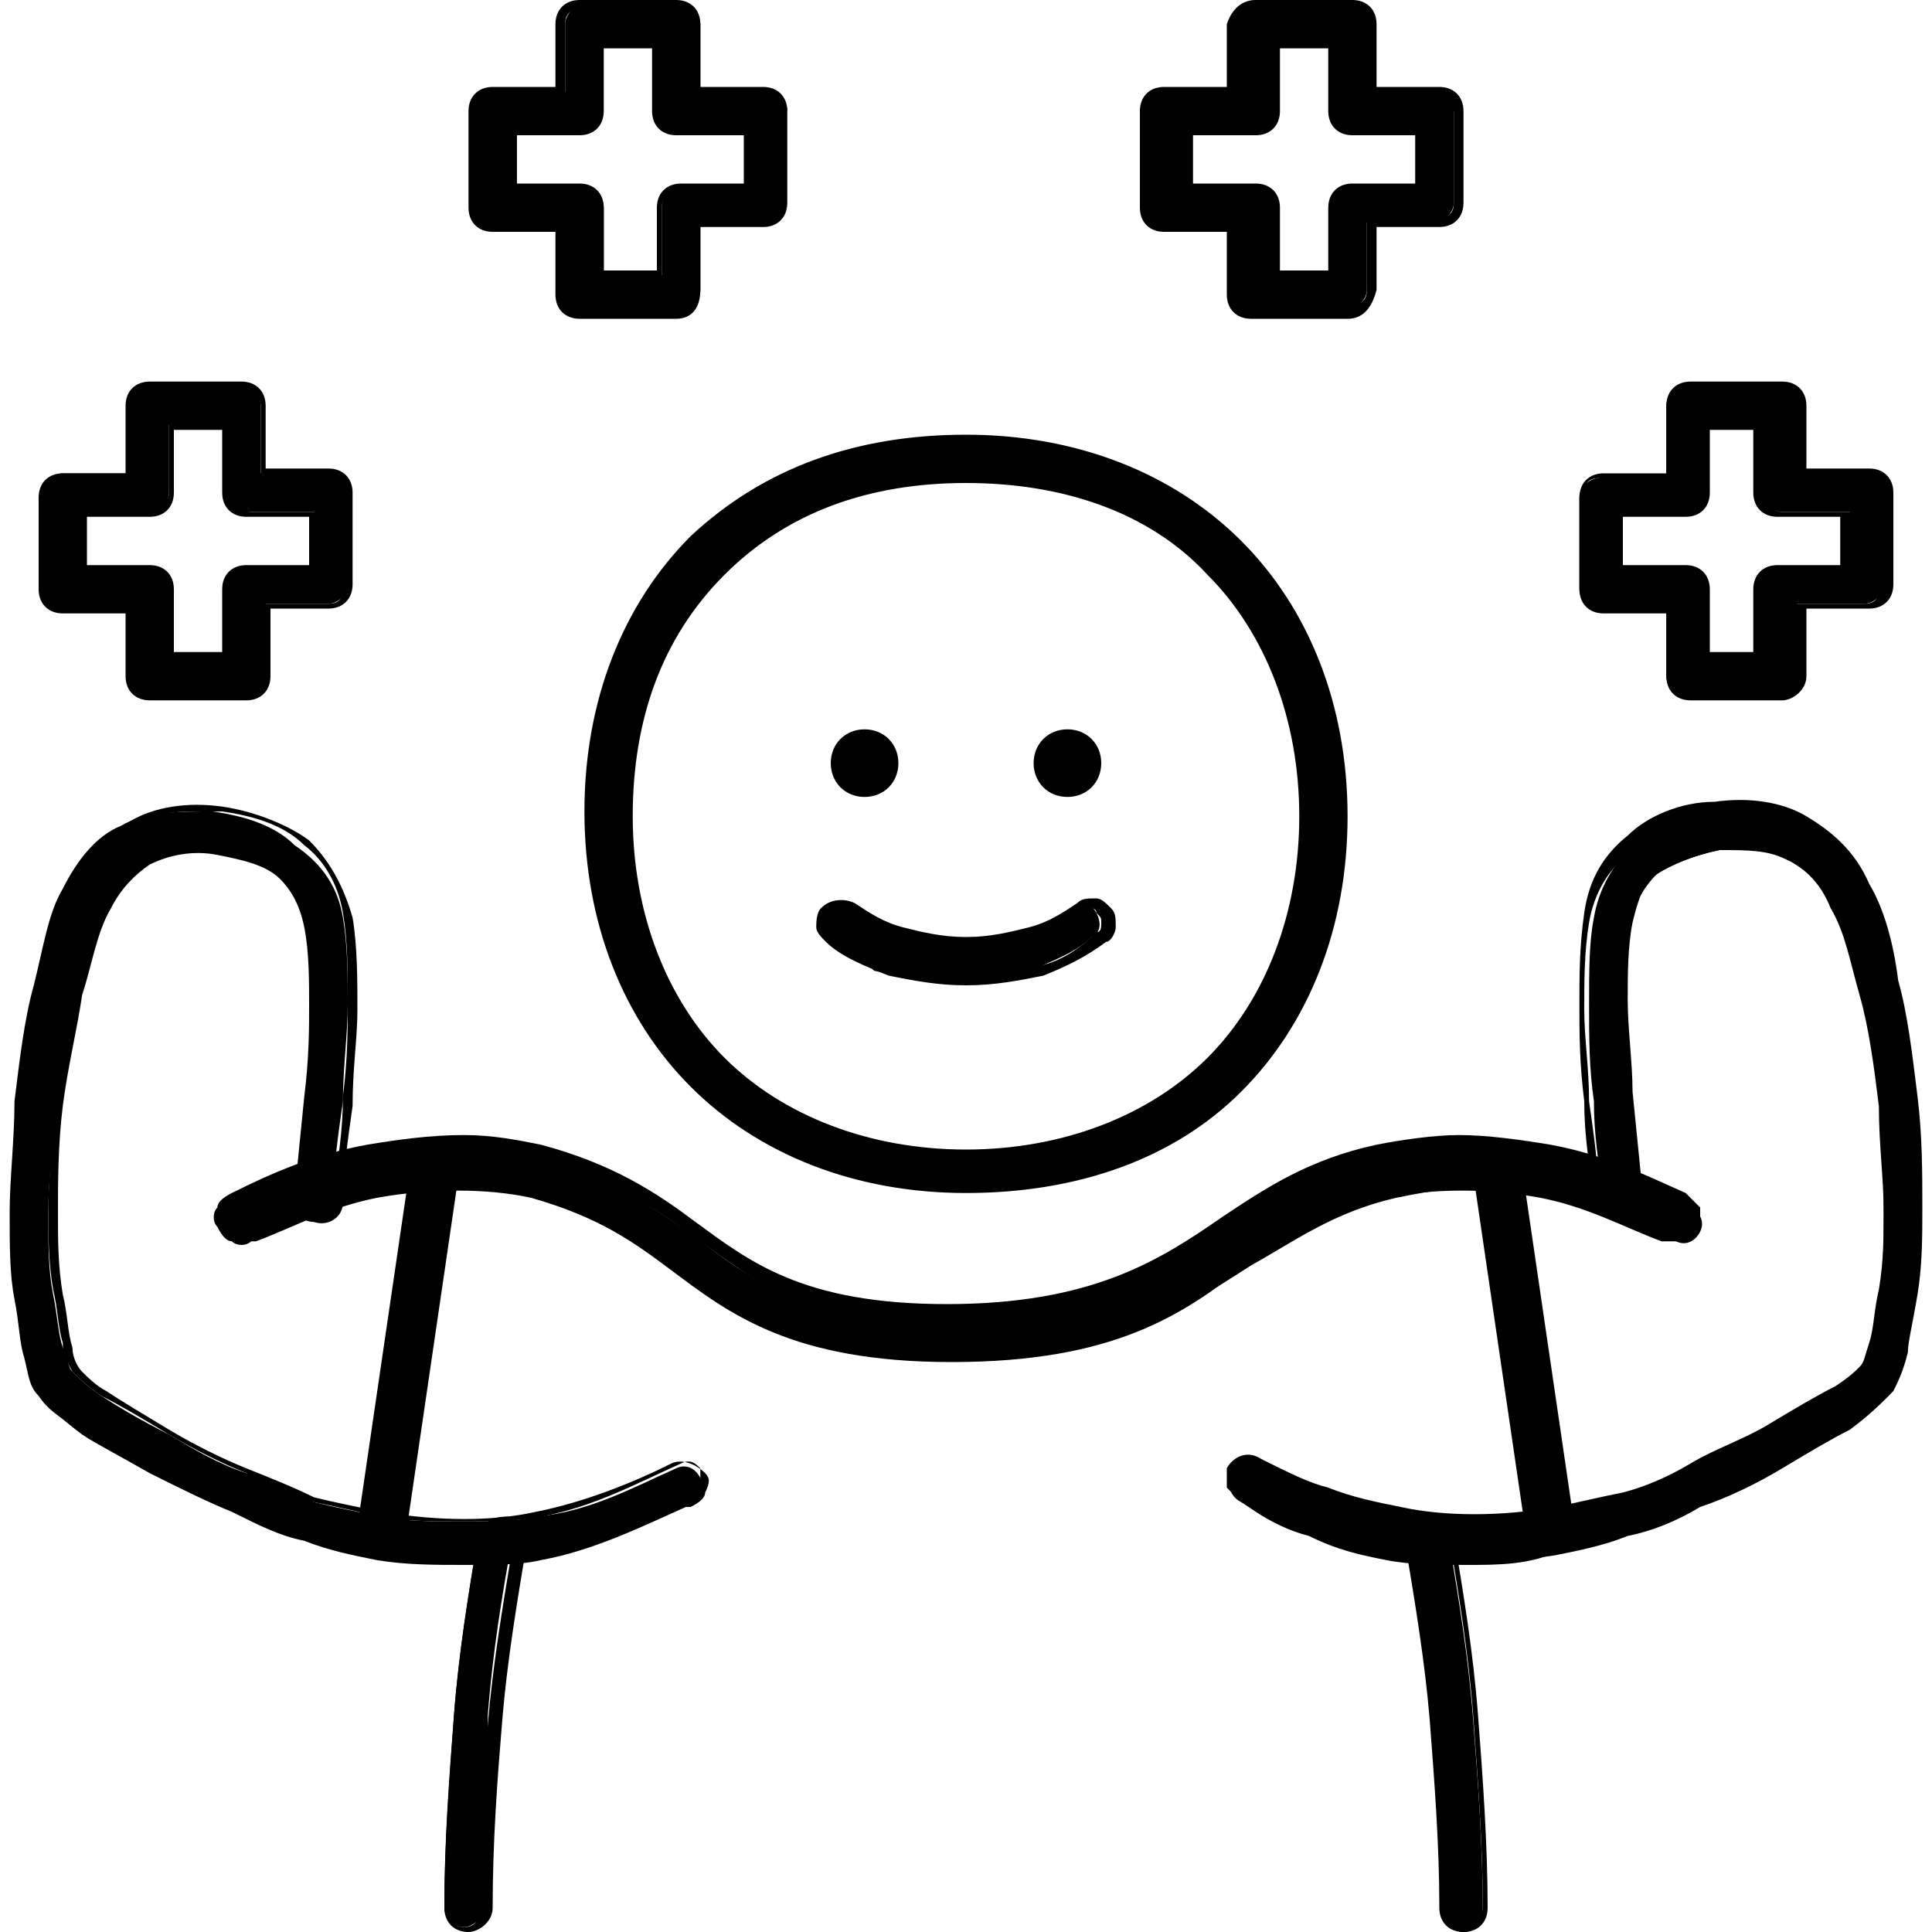 <svg xmlns="http://www.w3.org/2000/svg" xmlns:xlink="http://www.w3.org/1999/xlink" x="0px" y="0px" viewBox="0 0 40 40" style="enable-background:new 0 0 40 40;" xml:space="preserve"><path d="M35,25c0.2,0.1,0.3,0.3,0.2,0.5c-0.1,0.2-0.3,0.3-0.5,0.2c-0.8-0.4-1.6-0.7-2.6-0.9c-0.5-0.1-1.1-0.2-1.7-0.2 c-0.5,0-1,0.1-1.5,0.2c-1.3,0.3-2.1,0.9-3,1.4c-1.4,0.9-2.9,1.9-6.2,1.9c-3.3,0-4.5-0.9-5.7-1.9c-0.8-0.6-1.6-1.2-2.9-1.5 c-0.5-0.1-1-0.2-1.5-0.2c-0.6,0-1.2,0.1-1.7,0.2c-1,0.2-1.8,0.6-2.6,0.9c-0.2,0.1-0.4,0-0.5-0.2C4.7,25.3,4.8,25,5,25 c0.8-0.4,1.7-0.8,2.7-1c0.6-0.1,1.2-0.2,1.8-0.2c0.6,0,1.2,0.1,1.7,0.2c1.5,0.4,2.3,1,3.2,1.6c1.1,0.9,2.3,1.7,5.3,1.7 c3.1,0,4.4-0.9,5.7-1.8c0.9-0.6,1.8-1.2,3.2-1.5c0.5-0.1,1.1-0.2,1.7-0.2c0.6,0,1.3,0.1,1.8,0.2C33.3,24.2,34.2,24.6,35,25z"></path><path d="M19.7,28.2c-3.3,0-4.6-1-5.8-1.9c-0.8-0.6-1.5-1.1-2.9-1.5c-0.9-0.2-2.1-0.2-3.2,0c-1,0.2-1.7,0.6-2.5,0.9l-0.1,0 c-0.1,0.1-0.3,0.1-0.4,0c-0.1,0-0.2-0.1-0.3-0.3c-0.1-0.1-0.1-0.3,0-0.4c0-0.1,0.1-0.2,0.3-0.3c0.8-0.4,1.7-0.8,2.8-1 c0.6-0.1,1.3-0.2,2-0.2c0.6,0,1.1,0.1,1.6,0.2c1.5,0.4,2.4,1,3.2,1.6c1.1,0.8,2.2,1.7,5.2,1.7c3,0,4.4-0.9,5.7-1.8l0,0 c0.9-0.6,1.8-1.2,3.2-1.5c0.5-0.1,1.2-0.2,1.7-0.2c0.6,0,1.3,0.1,1.9,0.2c1.1,0.2,1.9,0.6,2.8,1c0.1,0.1,0.2,0.2,0.3,0.3 c0,0.1,0,0.3,0,0.4c-0.1,0.1-0.1,0.2-0.3,0.3c-0.1,0-0.3,0-0.4,0l-0.1,0c-0.8-0.3-1.5-0.7-2.5-0.9c-1.1-0.2-2.2-0.2-3.2,0 c-1.2,0.3-2,0.8-2.9,1.4l0,0C24.5,27.2,23.1,28.2,19.7,28.2z M9.6,24.4c0.5,0,1.1,0.1,1.6,0.2c1.4,0.3,2.2,0.9,2.9,1.5 c1.3,0.9,2.4,1.8,5.7,1.8c3.3,0,4.7-1,6.1-1.9l0,0c0.8-0.6,1.7-1.1,3-1.4c1-0.2,2.1-0.2,3.3,0c1,0.2,1.8,0.6,2.5,0.9l0.1,0 c0.1,0,0.1,0,0.2,0c0.1,0,0.1-0.1,0.1-0.1c0-0.1,0-0.1,0-0.2c0-0.1-0.1-0.1-0.1-0.1l0,0c-0.8-0.4-1.6-0.8-2.7-1 c-0.6-0.1-1.3-0.2-1.9-0.2c-0.5,0-1.1,0.1-1.6,0.2c-1.4,0.3-2.2,0.9-3.2,1.5l0,0c-1.3,0.9-2.7,1.8-5.8,1.8c-3.1,0-4.2-0.9-5.3-1.7 c-0.8-0.6-1.7-1.2-3.1-1.6c-0.5-0.1-1.1-0.2-1.7-0.2c-0.6,0-1.3,0.1-1.8,0.2c-1.1,0.2-1.9,0.6-2.7,1c-0.1,0-0.1,0.1-0.1,0.1 c0,0.1,0,0.1,0,0.2c0,0.1,0.1,0.1,0.1,0.1c0.1,0,0.1,0,0.2,0l0.1,0c0.8-0.3,1.6-0.7,2.5-0.9C8.4,24.5,9,24.4,9.6,24.4z"></path><path d="M20,9.1c2.3,0,4.3,0.8,5.6,2.1c1.4,1.4,2.1,3.3,2.1,5.6s-0.8,4.3-2.1,5.6c-1.4,1.4-3.3,2.1-5.6,2.1s-4.3-0.8-5.6-2.1 c-1.4-1.4-2.1-3.3-2.1-5.6c0-2.3,0.8-4.3,2.1-5.6l0,0C15.8,9.9,17.7,9.1,20,9.1z M25.1,11.8c-1.2-1.2-3-1.9-5.1-1.9 c-2.1,0-3.8,0.7-5.1,1.9l0,0c-1.2,1.2-1.9,3-1.9,5.1s0.7,3.9,1.9,5.1s3,1.9,5.1,1.9s3.9-0.7,5.1-1.9s1.9-3,1.9-5.1 S26.3,13,25.1,11.8z"></path><path d="M20,24.7c-2.3,0-4.3-0.8-5.7-2.2c-1.4-1.4-2.2-3.4-2.2-5.7c0-2.3,0.8-4.3,2.2-5.7l0,0C15.8,9.7,17.7,9,20,9 c2.3,0,4.3,0.8,5.7,2.2c1.4,1.4,2.2,3.4,2.2,5.7s-0.8,4.3-2.2,5.7C24.3,24,22.3,24.7,20,24.7z M20,9.2c-2.2,0-4.1,0.7-5.5,2.1l0,0 c-1.4,1.4-2.1,3.3-2.1,5.5c0,2.2,0.7,4.2,2.1,5.5c1.4,1.4,3.3,2.1,5.5,2.1s4.2-0.7,5.5-2.1c1.4-1.4,2.1-3.3,2.1-5.5 s-0.7-4.2-2.1-5.5C24.2,9.9,22.2,9.2,20,9.2z M20,24c-2.1,0-3.9-0.7-5.2-1.9c-1.3-1.3-1.9-3.1-1.9-5.2c0-2.1,0.7-3.9,2-5.2 c1.3-1.3,3.1-1.9,5.2-1.9c2.1,0,3.9,0.7,5.2,1.9c1.3,1.3,1.9,3.1,1.9,5.2c0,2.1-0.7,3.9-2,5.2C23.9,23.3,22.1,24,20,24z M20,10 c-2,0-3.7,0.6-5,1.9c-1.3,1.3-1.9,3-1.9,5c0,2,0.7,3.8,1.9,5c1.2,1.2,3,1.9,5,1.9c2,0,3.8-0.7,5-1.9c1.2-1.2,1.9-3,1.9-5 c0-2-0.7-3.8-1.9-5C23.8,10.6,22,10,20,10z"></path><path d="M14,30.4c0.2-0.1,0.4,0,0.5,0.2c0.1,0.2,0,0.4-0.2,0.5c-1,0.4-1.9,0.9-3.1,1.1c-0.5,0.1-1.1,0.1-1.7,0.1 c-0.6,0-1.3-0.1-1.8-0.1h0c-0.5-0.1-1-0.2-1.5-0.4c-0.5-0.2-1-0.4-1.5-0.6l0,0c-0.5-0.2-1.1-0.5-1.7-0.8c-0.6-0.3-1.1-0.6-1.4-0.8 c-0.4-0.3-0.6-0.4-0.8-0.7l0,0c-0.2-0.2-0.2-0.4-0.3-0.8c-0.1-0.3-0.1-0.7-0.2-1.2c-0.1-0.5-0.1-1.1-0.1-1.8c0-0.7,0.1-1.5,0.1-2.3 c0.1-0.8,0.2-1.7,0.4-2.4c0.2-0.8,0.3-1.5,0.6-2l0,0c0.3-0.6,0.7-1.1,1.2-1.3c0.5-0.3,1.2-0.3,1.9-0.3c0.7,0.1,1.3,0.3,1.7,0.7 C6.7,17.9,7,18.4,7.1,19c0.1,0.6,0.1,1.2,0.1,1.8c0,0.6-0.1,1.3-0.1,2c-0.1,0.7-0.2,1.4-0.2,2c0,0.2-0.2,0.4-0.4,0.3 c-0.2,0-0.4-0.2-0.3-0.4l0.2-2c0.1-0.7,0.1-1.3,0.1-1.9c0-0.6,0-1.2-0.1-1.6c-0.1-0.4-0.3-0.8-0.6-1.1c-0.3-0.3-0.8-0.5-1.3-0.5 c-0.5-0.1-1,0-1.4,0.2c-0.4,0.2-0.7,0.5-0.9,1l0,0c-0.2,0.5-0.4,1.1-0.6,1.8c-0.2,0.7-0.3,1.5-0.4,2.3C1.1,23.7,1,24.4,1,25.1 c0,0.7,0,1.2,0.1,1.7c0.1,0.5,0.1,0.8,0.2,1.1c0.1,0.2,0.1,0.4,0.2,0.5l0,0c0.1,0.1,0.3,0.3,0.6,0.5c0.3,0.2,0.8,0.5,1.4,0.8 C4,30,4.5,30.3,5.1,30.5h0c0.5,0.2,1,0.4,1.4,0.6c0.4,0.1,0.9,0.2,1.4,0.3h0c0.5,0.1,1.1,0.1,1.7,0.1c0.5,0,1.1,0,1.5-0.1 C12.2,31.3,13.1,30.8,14,30.4L14,30.4z"></path><path d="M9.6,32.4c-0.6,0-1.2,0-1.8-0.1c-0.5-0.1-1-0.2-1.5-0.4c-0.5-0.1-0.9-0.3-1.5-0.6c-0.5-0.2-1.1-0.5-1.7-0.8 c-0.7-0.4-1.1-0.6-1.4-0.8c-0.4-0.3-0.6-0.5-0.8-0.7l0,0c-0.2-0.2-0.2-0.5-0.3-0.8c-0.1-0.2-0.1-0.6-0.2-1.2 c-0.1-0.6-0.1-1.2-0.1-1.8c0-0.7,0.1-1.5,0.1-2.3c0.1-0.8,0.2-1.7,0.4-2.4c0.1-0.7,0.3-1.4,0.6-2.1c0.3-0.7,0.8-1.1,1.3-1.4 c0.5-0.3,1.2-0.4,1.9-0.3c0.7,0.1,1.4,0.4,1.8,0.7c0.4,0.4,0.7,0.9,0.9,1.6c0.1,0.6,0.1,1.3,0.1,1.9c0,0.6-0.1,1.2-0.1,2 c-0.1,0.7-0.2,1.4-0.2,2c0,0.3-0.3,0.5-0.6,0.4c-0.3,0-0.5-0.3-0.4-0.6l0.2-2c0.1-0.8,0.1-1.4,0.1-1.9c0-0.5,0-1.1-0.1-1.6 c-0.1-0.5-0.3-0.8-0.5-1c-0.3-0.3-0.8-0.4-1.3-0.5c-0.5-0.1-1,0-1.4,0.2c-0.3,0.2-0.6,0.5-0.8,0.9c-0.3,0.5-0.4,1.2-0.6,1.8 c-0.1,0.7-0.3,1.5-0.4,2.3c-0.1,0.8-0.1,1.6-0.1,2.2c0,0.6,0,1.1,0.1,1.7c0.1,0.4,0.1,0.8,0.2,1.1c0,0.2,0.1,0.4,0.2,0.5 c0.1,0.1,0.3,0.3,0.5,0.4C2.5,29,3,29.3,3.5,29.6c0.5,0.3,1.1,0.6,1.6,0.8l0,0c0.5,0.2,1,0.4,1.4,0.6c0.4,0.1,0.9,0.2,1.4,0.3 c1.2,0.2,2.3,0.2,3.2,0c1-0.2,2-0.6,2.8-1l0,0c0.2-0.1,0.5,0,0.7,0.2c0.1,0.1,0.1,0.2,0,0.4c0,0.1-0.1,0.2-0.3,0.3l-0.1,0 c-0.9,0.4-1.9,0.9-3,1.1C10.8,32.4,10.2,32.4,9.6,32.4z M4,16.8c-0.5,0-1,0.1-1.3,0.3c-0.5,0.2-0.9,0.7-1.2,1.3 c-0.3,0.6-0.5,1.4-0.6,2c-0.2,0.7-0.3,1.6-0.4,2.4c-0.1,0.8-0.1,1.6-0.1,2.3c0,0.6,0,1.2,0.1,1.8c0.1,0.6,0.2,0.9,0.2,1.2 c0.1,0.3,0.1,0.5,0.3,0.7l0,0c0.1,0.2,0.4,0.4,0.7,0.6c0.3,0.2,0.8,0.5,1.4,0.8c0.6,0.3,1.1,0.6,1.7,0.8c0.6,0.3,1.1,0.5,1.5,0.6 c0.5,0.2,1,0.3,1.5,0.3c0.6,0.1,1.2,0.1,1.8,0.1c0.6,0,1.2,0,1.7-0.1c1.1-0.2,2.1-0.6,3-1.1l0.1,0c0.1,0,0.1-0.1,0.1-0.2 c0-0.1,0-0.1,0-0.2c-0.1-0.1-0.2-0.2-0.4-0.1c-0.9,0.4-1.8,0.9-2.9,1.1c-0.5,0.1-1,0.1-1.6,0.1c-0.6,0-1.2,0-1.7-0.1 c-0.5-0.1-0.9-0.2-1.4-0.3c-0.4-0.1-0.9-0.3-1.4-0.6l0,0c-0.5-0.2-1.1-0.5-1.6-0.8c-0.5-0.3-1-0.6-1.4-0.8c-0.3-0.2-0.5-0.4-0.6-0.5 c-0.1-0.2-0.2-0.3-0.2-0.6c-0.1-0.3-0.1-0.7-0.2-1.1c-0.1-0.6-0.1-1.1-0.1-1.7c0-0.6,0.1-1.4,0.1-2.2c0.1-0.9,0.2-1.7,0.4-2.4 c0.1-0.6,0.3-1.3,0.6-1.9c0.3-0.5,0.6-0.9,1-1.1c0.4-0.2,0.9-0.3,1.5-0.2c0.6,0.1,1.1,0.3,1.4,0.6c0.3,0.3,0.5,0.7,0.6,1.2 c0.1,0.5,0.1,1.1,0.1,1.7c0,0.6-0.1,1.2-0.1,1.9l-0.2,2c0,0.2,0.1,0.3,0.2,0.3c0.2,0,0.3-0.1,0.3-0.2c0.1-0.7,0.2-1.3,0.2-2 c0.1-0.8,0.1-1.4,0.1-2c0-0.6,0-1.2-0.1-1.8c-0.1-0.6-0.4-1.1-0.8-1.4c-0.4-0.4-1-0.6-1.7-0.7C4.3,16.8,4.2,16.8,4,16.8z"></path><path d="M25.7,31.1c-0.2-0.1-0.3-0.3-0.2-0.5c0.1-0.2,0.3-0.3,0.5-0.2c0.5,0.2,0.9,0.4,1.4,0.6c0.5,0.2,1,0.3,1.5,0.4l0,0 c0.5,0.1,1,0.1,1.5,0.1c0.6,0,1.2-0.1,1.7-0.1c0.5-0.1,0.9-0.2,1.4-0.3c0.4-0.1,0.9-0.3,1.4-0.6h0c0.5-0.2,1.1-0.5,1.6-0.8 c0.5-0.3,1-0.6,1.4-0.8c0.3-0.2,0.5-0.3,0.6-0.5c0.1-0.1,0.1-0.3,0.2-0.5c0.1-0.3,0.1-0.7,0.2-1.1c0.1-0.5,0.1-1,0.1-1.7 c0-0.7-0.1-1.4-0.1-2.2c-0.1-0.8-0.2-1.6-0.4-2.3c-0.2-0.7-0.3-1.3-0.6-1.8c-0.2-0.5-0.5-0.8-0.9-1c-0.4-0.2-0.9-0.3-1.4-0.2 c-0.5,0.1-1,0.3-1.3,0.5c-0.3,0.3-0.5,0.7-0.6,1.1c-0.1,0.5-0.1,1.1-0.1,1.6c0,0.6,0.1,1.3,0.1,1.9l0.2,2c0,0.2-0.1,0.4-0.3,0.4 c-0.2,0-0.4-0.1-0.4-0.3c-0.1-0.7-0.2-1.3-0.2-2c-0.1-0.7-0.1-1.3-0.1-2c0-0.7,0-1.3,0.1-1.8c0.1-0.6,0.4-1.1,0.8-1.5 c0.4-0.4,1.1-0.6,1.7-0.7c0.7-0.1,1.3,0,1.9,0.3c0.6,0.3,1,0.7,1.2,1.3c0.3,0.6,0.5,1.2,0.6,2c0.2,0.8,0.3,1.6,0.4,2.4 c0.1,0.8,0.1,1.6,0.1,2.3c0,0.7,0,1.3-0.1,1.8c-0.1,0.5-0.1,0.9-0.2,1.2c-0.1,0.3-0.1,0.6-0.3,0.8c-0.2,0.2-0.4,0.4-0.8,0.7 c-0.4,0.2-0.9,0.5-1.4,0.8c-0.5,0.3-1.1,0.6-1.7,0.8l0,0c-0.5,0.3-1,0.5-1.5,0.6c-0.5,0.2-1,0.3-1.5,0.4c-0.6,0.1-1.2,0.1-1.8,0.1 c-0.6,0-1.1,0-1.7-0.1l0,0c-0.6-0.1-1.1-0.3-1.6-0.5C26.6,31.5,26.1,31.3,25.7,31.1L25.7,31.1z"></path><path d="M30.4,32.4c-0.6,0-1.2,0-1.7-0.1l0,0c-0.5-0.1-1-0.2-1.6-0.5c-0.4-0.1-0.8-0.3-1.1-0.5l-0.3-0.2c-0.1-0.1-0.2-0.2-0.3-0.3 c0-0.1,0-0.3,0-0.4c0.1-0.2,0.4-0.4,0.7-0.2c0.6,0.3,1,0.5,1.4,0.6c0.5,0.2,1,0.3,1.5,0.4l0,0c0.9,0.2,2.1,0.2,3.2,0 c0.5-0.1,0.9-0.2,1.4-0.3c0.4-0.1,0.9-0.3,1.4-0.6l0,0c0.5-0.3,1.1-0.5,1.6-0.8c0.5-0.3,1-0.6,1.4-0.8c0.3-0.2,0.4-0.3,0.5-0.4 c0.1-0.1,0.1-0.2,0.2-0.5c0.1-0.3,0.1-0.7,0.2-1.1c0.1-0.6,0.1-1.1,0.1-1.7c0-0.6,0-1.4-0.1-2.2c-0.1-0.9-0.2-1.6-0.4-2.3 c-0.2-0.8-0.3-1.4-0.6-1.8c-0.2-0.5-0.5-0.8-0.9-0.9c-0.4-0.2-0.8-0.2-1.4-0.2c-0.5,0.1-1,0.3-1.3,0.5c-0.3,0.2-0.4,0.6-0.5,1 c-0.1,0.5-0.1,1.1-0.1,1.6c0,0.6,0.1,1.3,0.1,1.9l0.2,2c0,0.1,0,0.3-0.1,0.4c-0.1,0.1-0.2,0.2-0.3,0.2c-0.1,0-0.3,0-0.4-0.1 c-0.1-0.1-0.2-0.2-0.2-0.3c-0.1-0.7-0.2-1.3-0.2-2c-0.1-0.8-0.1-1.4-0.1-2c0-0.6,0-1.2,0.1-1.9c0.1-0.7,0.4-1.2,0.9-1.6 c0.4-0.4,1.1-0.7,1.8-0.7c0.7-0.1,1.4,0,1.9,0.3c0.5,0.3,1,0.7,1.3,1.4c0.3,0.5,0.5,1.2,0.6,2c0.2,0.7,0.3,1.6,0.4,2.4 c0.1,0.8,0.1,1.6,0.1,2.3c0,0.6,0,1.2-0.1,1.8c-0.1,0.6-0.2,1-0.2,1.2c-0.1,0.4-0.2,0.6-0.3,0.8c-0.2,0.2-0.4,0.4-0.8,0.7 c-0.3,0.2-0.9,0.5-1.4,0.8c-0.6,0.3-1.2,0.6-1.7,0.8c-0.6,0.3-1.1,0.5-1.5,0.6c-0.5,0.2-1,0.3-1.5,0.4C31.7,32.4,31,32.4,30.4,32.4z  M25.7,31l0.3,0.1c0.4,0.2,0.7,0.3,1.1,0.5c0.6,0.2,1.1,0.4,1.6,0.5l0,0c0.9,0.2,2.2,0.2,3.4,0c0.5-0.1,1-0.2,1.5-0.3 c0.4-0.1,0.9-0.3,1.5-0.6c0.5-0.3,1.1-0.5,1.7-0.8c0.6-0.3,1.1-0.6,1.4-0.8c0.4-0.2,0.6-0.4,0.7-0.6c0.1-0.2,0.2-0.4,0.3-0.8 c0.1-0.2,0.1-0.6,0.2-1.2c0.1-0.6,0.1-1.2,0.1-1.8c0-0.7,0-1.5-0.1-2.3c-0.1-0.8-0.2-1.7-0.4-2.4c-0.2-0.9-0.4-1.5-0.6-2 c-0.3-0.6-0.7-1-1.2-1.3c-0.5-0.2-1.1-0.3-1.8-0.2c-0.7,0.1-1.3,0.3-1.7,0.7c-0.4,0.3-0.7,0.8-0.8,1.4c-0.1,0.6-0.1,1.2-0.1,1.8 c0,0.6,0.1,1.2,0.1,1.9c0.1,0.7,0.2,1.4,0.2,2c0,0.1,0,0.1,0.1,0.2c0.1,0,0.1,0.1,0.2,0.1c0.1,0,0.1,0,0.2-0.1 c0-0.1,0.1-0.1,0.1-0.2l-0.2-2c-0.1-0.6-0.1-1.3-0.1-1.9c0-0.5,0-1.2,0.1-1.7c0.1-0.5,0.3-0.9,0.6-1.2c0.3-0.3,0.9-0.5,1.4-0.6 c0.6-0.1,1.1,0,1.5,0.2c0.4,0.2,0.7,0.5,1,1c0.2,0.4,0.4,1,0.6,1.9c0.1,0.7,0.3,1.5,0.4,2.4c0.1,0.8,0.1,1.6,0.1,2.3 c0,0.6,0,1.1-0.1,1.7c-0.1,0.4-0.1,0.8-0.2,1.1c-0.1,0.3-0.1,0.4-0.2,0.6c-0.1,0.1-0.3,0.3-0.6,0.5c-0.4,0.2-0.9,0.5-1.4,0.8 c-0.5,0.3-1.1,0.6-1.6,0.8l0,0c-0.5,0.2-1,0.4-1.4,0.6c-0.5,0.1-0.9,0.3-1.4,0.3c-1.1,0.2-2.3,0.2-3.3,0l0,0 c-0.5-0.1-0.9-0.2-1.5-0.4c-0.4-0.2-0.8-0.4-1.4-0.6c-0.1-0.1-0.3,0-0.4,0.1c0,0.1,0,0.1,0,0.2C25.6,30.9,25.7,31,25.7,31z"></path><path d="M29.3,32c0-0.2,0.1-0.4,0.3-0.4c0.2,0,0.4,0.1,0.4,0.3c0.2,1.2,0.4,2.4,0.5,3.7c0.1,1.3,0.2,2.6,0.2,4 c0,0.2-0.2,0.4-0.4,0.4c-0.2,0-0.4-0.2-0.4-0.4c0-1.4-0.1-2.7-0.2-3.9C29.7,34.3,29.5,33.1,29.3,32z M10,39.5c0,0.2-0.2,0.4-0.4,0.4 c-0.2,0-0.4-0.2-0.4-0.4c0-1.4,0.1-2.7,0.2-4c0.1-1.3,0.3-2.5,0.5-3.7c0-0.2,0.2-0.3,0.4-0.3s0.3,0.2,0.3,0.4 c-0.2,1.1-0.4,2.3-0.5,3.6C10.1,36.8,10,38.1,10,39.5z"></path><path d="M30.3,40c-0.3,0-0.5-0.2-0.5-0.5c0-1.3-0.1-2.6-0.2-3.9c-0.1-1.2-0.3-2.4-0.5-3.6c0-0.3,0.1-0.5,0.4-0.6 c0.3-0.1,0.5,0.1,0.6,0.4c0.2,1.2,0.4,2.4,0.5,3.7c0.1,1.3,0.2,2.7,0.2,4C30.8,39.8,30.6,40,30.3,40z M29.7,31.7 C29.7,31.7,29.7,31.7,29.7,31.7c-0.2,0-0.3,0.2-0.3,0.3l0,0c0.2,1.2,0.4,2.4,0.5,3.6c0.1,1.2,0.2,2.6,0.2,3.9c0,0.2,0.1,0.3,0.3,0.3 c0.1,0,0.3-0.1,0.3-0.3c0-1.3-0.1-2.6-0.2-4c-0.1-1.3-0.3-2.5-0.5-3.7c0-0.1-0.1-0.1-0.1-0.2C29.8,31.7,29.7,31.7,29.7,31.7z  M9.7,40c-0.3,0-0.5-0.2-0.5-0.5c0-1.3,0.1-2.6,0.2-4c0.1-1.3,0.3-2.5,0.5-3.7c0.1-0.3,0.3-0.4,0.6-0.4c0.1,0,0.2,0.1,0.3,0.2 c0.1,0.1,0.1,0.2,0.1,0.4c-0.2,1.2-0.4,2.4-0.5,3.6c-0.1,1.2-0.2,2.5-0.2,3.9C10.2,39.8,9.9,40,9.7,40z M10.3,31.7 c-0.1,0-0.2,0.1-0.3,0.2c-0.2,1.2-0.4,2.4-0.5,3.7c-0.1,1.3-0.2,2.7-0.2,4c0,0.1,0.1,0.3,0.3,0.3c0.2,0,0.3-0.1,0.3-0.3 c0-1.3,0.1-2.7,0.2-3.9c0.1-1.2,0.3-2.4,0.5-3.6c0-0.1,0-0.1,0-0.2C10.5,31.7,10.4,31.7,10.3,31.7C10.3,31.7,10.3,31.7,10.3,31.7z"></path><path d="M8.6,24.2c0-0.2,0.2-0.4,0.4-0.3c0.2,0,0.4,0.2,0.3,0.4l-1.1,7.5c0,0.2-0.2,0.4-0.4,0.3c-0.2,0-0.4-0.2-0.3-0.4 C7.6,31.7,8.6,24.2,8.6,24.2z"></path><path d="M7.9,32.2C7.9,32.2,7.9,32.2,7.9,32.2c-0.3,0-0.5-0.3-0.5-0.6l1.1-7.5c0-0.1,0.1-0.2,0.2-0.3c0.1-0.1,0.2-0.1,0.4-0.1 c0.3,0,0.5,0.3,0.4,0.6l-1.1,7.5c0,0.1-0.1,0.2-0.2,0.3C8.2,32.2,8.1,32.2,7.9,32.2z M8.8,24.2l-1.1,7.5c0,0.1,0.1,0.3,0.2,0.3 c0.1,0,0.1,0,0.2-0.1c0.1,0,0.1-0.1,0.1-0.2l1.1-7.5c0-0.1-0.1-0.3-0.2-0.3c-0.1,0-0.1,0-0.2,0C8.8,24.1,8.8,24.1,8.8,24.2L8.8,24.2 z"></path><path d="M30.6,24.3c0-0.2,0.1-0.4,0.3-0.4c0.2,0,0.4,0.1,0.4,0.3l1.1,7.5c0,0.2-0.1,0.4-0.3,0.4c-0.2,0-0.4-0.1-0.4-0.3 C31.7,31.8,30.6,24.3,30.6,24.3z"></path><path d="M32.1,32.2c-0.1,0-0.2,0-0.3-0.1c-0.1-0.1-0.2-0.2-0.2-0.3l-1.1-7.5c0-0.3,0.2-0.5,0.4-0.6c0.1,0,0.3,0,0.4,0.1 c0.1,0.1,0.2,0.2,0.2,0.3l1.1,7.5C32.6,31.9,32.4,32.2,32.1,32.2C32.1,32.2,32.1,32.2,32.1,32.2z M30.7,24.3l1.1,7.5 c0,0.1,0,0.1,0.1,0.2c0.1,0,0.1,0.1,0.2,0.1c0.1,0,0.2-0.2,0.2-0.3l-1.1-7.5c0-0.1,0-0.1-0.1-0.2c-0.1,0-0.1-0.1-0.2,0 C30.8,24,30.7,24.1,30.7,24.3z"></path><path d="M10.3,1.9h1.4V0.5c0-0.2,0.2-0.4,0.4-0.4h2c0.2,0,0.4,0.2,0.4,0.4v1.4h1.4c0.2,0,0.4,0.2,0.4,0.4v1.9c0,0.2-0.2,0.4-0.4,0.4 h-1.4v1.4c0,0.2-0.2,0.4-0.4,0.4h-2c-0.2,0-0.4-0.2-0.4-0.4V4.6h-1.4c-0.2,0-0.4-0.2-0.4-0.4V2.3C9.9,2.1,10.1,1.9,10.3,1.9z  M12.1,2.7h-1.4v1.2h1.4c0.2,0,0.4,0.2,0.4,0.4v1.4h1.2V4.3c0-0.2,0.2-0.4,0.4-0.4h1.4V2.7H14c-0.2,0-0.4-0.2-0.4-0.4V0.9h-1.2v1.4 C12.5,2.5,12.3,2.7,12.1,2.7z"></path><path d="M14,6.6h-2c-0.3,0-0.5-0.2-0.5-0.5V4.8h-1.3c-0.3,0-0.5-0.2-0.5-0.5V2.3c0-0.3,0.2-0.5,0.5-0.5h1.3V0.5 c0-0.3,0.2-0.5,0.5-0.5h2c0.3,0,0.5,0.2,0.5,0.5v1.3h1.3c0.3,0,0.5,0.2,0.5,0.5v1.9c0,0.3-0.2,0.5-0.5,0.5h-1.3v1.3 C14.5,6.4,14.3,6.6,14,6.6z M10.3,2C10.1,2,10,2.2,10,2.3v1.9c0,0.2,0.1,0.3,0.3,0.3h1.5v1.5c0,0.2,0.1,0.3,0.3,0.3h2 c0.1,0,0.3-0.1,0.3-0.3V4.5h1.6c0.1,0,0.3-0.1,0.3-0.3V2.3C16.1,2.2,16,2,15.9,2h-1.6V0.5c0-0.2-0.1-0.3-0.3-0.3h-2 c-0.2,0-0.3,0.1-0.3,0.3V2H10.3z M13.8,5.8h-1.4V4.3c0-0.1-0.1-0.3-0.3-0.3h-1.5V2.6h1.5c0.1,0,0.3-0.1,0.3-0.3V0.8h1.4v1.5 c0,0.1,0.1,0.3,0.3,0.3h1.5V4H14c-0.1,0-0.3,0.1-0.3,0.3V5.8z M12.6,5.6h1V4.3c0-0.3,0.2-0.5,0.5-0.5h1.3v-1H14 c-0.3,0-0.5-0.2-0.5-0.5V1h-1v1.3c0,0.3-0.2,0.5-0.5,0.5h-1.3v1h1.3c0.3,0,0.5,0.2,0.5,0.5V5.6z"></path><path d="M29.4,2.7h-1.4c-0.2,0-0.4-0.2-0.4-0.4V0.9h-1.2v1.4c0,0.2-0.2,0.4-0.4,0.4h-1.4v1.2H26c0.2,0,0.4,0.2,0.4,0.4v1.4h1.2V4.3 c0-0.2,0.2-0.4,0.4-0.4h1.4V2.7z M28.3,1.9h1.4c0.2,0,0.4,0.2,0.4,0.4v1.9c0,0.2-0.2,0.4-0.4,0.4h-1.4v1.4c0,0.2-0.2,0.4-0.4,0.4h-2 c-0.2,0-0.4-0.2-0.4-0.4V4.6h-1.4c-0.2,0-0.4-0.2-0.4-0.4V2.3c0-0.2,0.2-0.4,0.4-0.4h1.4V0.5c0-0.2,0.2-0.4,0.4-0.4h2 c0.2,0,0.4,0.2,0.4,0.4V1.9z"></path><path d="M27.9,6.6h-2c-0.3,0-0.5-0.2-0.5-0.5V4.8h-1.3c-0.3,0-0.5-0.2-0.5-0.5V2.3c0-0.3,0.2-0.5,0.5-0.5h1.3V0.5 C25.5,0.2,25.7,0,26,0h2c0.3,0,0.5,0.2,0.5,0.5v1.3h1.3c0.3,0,0.5,0.2,0.5,0.5v1.9c0,0.3-0.2,0.5-0.5,0.5h-1.3v1.3 C28.4,6.4,28.2,6.6,27.9,6.6z M24.1,2c-0.1,0-0.3,0.1-0.3,0.3v1.9c0,0.1,0.1,0.3,0.3,0.3h1.6v1.5c0,0.2,0.1,0.3,0.3,0.3h2 c0.2,0,0.3-0.1,0.3-0.3V4.5h1.5c0.2,0,0.3-0.1,0.3-0.3V2.3C30,2.2,29.9,2,29.7,2h-1.5V0.5c0-0.2-0.1-0.3-0.3-0.3h-2 c-0.1,0-0.3,0.1-0.3,0.3V2H24.1z M27.6,5.8h-1.4V4.3C26.2,4.1,26.1,4,26,4h-1.5V2.6H26c0.1,0,0.3-0.1,0.3-0.3V0.8h1.4v1.5 c0,0.1,0.1,0.3,0.3,0.3h1.5V4h-1.5c-0.1,0-0.3,0.1-0.3,0.3V5.8z M26.5,5.6h1V4.3c0-0.3,0.2-0.5,0.5-0.5h1.3v-1h-1.3 c-0.3,0-0.5-0.2-0.5-0.5V1h-1v1.3c0,0.3-0.2,0.5-0.5,0.5h-1.3v1H26c0.3,0,0.5,0.2,0.5,0.5V5.6z"></path><path d="M1.3,9.8h1.4V8.4C2.8,8.2,2.9,8,3.1,8h1.9c0.2,0,0.4,0.2,0.4,0.4v1.4h1.4c0.2,0,0.4,0.2,0.4,0.4v1.9c0,0.2-0.2,0.4-0.4,0.4 H5.5V14c0,0.2-0.2,0.4-0.4,0.4H3.1c-0.2,0-0.4-0.2-0.4-0.4v-1.4H1.3c-0.2,0-0.4-0.2-0.4-0.4v-1.9C0.9,10,1.1,9.8,1.3,9.8z M3.1,10.6 H1.7v1.2h1.4c0.2,0,0.4,0.2,0.4,0.4v1.4h1.2v-1.4c0-0.2,0.2-0.4,0.4-0.4h1.4v-1.2H5.1c-0.2,0-0.4-0.2-0.4-0.4V8.8H3.5v1.4 C3.5,10.4,3.3,10.6,3.1,10.6z"></path><path d="M5.1,14.5H3.1c-0.3,0-0.5-0.2-0.5-0.5v-1.3H1.3c-0.3,0-0.5-0.2-0.5-0.5v-1.9c0-0.3,0.2-0.5,0.5-0.5h1.3V8.4 c0-0.3,0.2-0.5,0.5-0.5h1.9c0.3,0,0.5,0.2,0.5,0.5v1.3h1.3c0.3,0,0.5,0.2,0.5,0.5v1.9c0,0.3-0.2,0.5-0.5,0.5H5.6V14 C5.6,14.3,5.4,14.5,5.1,14.5z M1.3,9.9c-0.2,0-0.3,0.1-0.3,0.3v1.9c0,0.2,0.1,0.3,0.3,0.3h1.5V14c0,0.2,0.1,0.3,0.3,0.3h1.9 c0.2,0,0.3-0.1,0.3-0.3v-1.5h1.5c0.2,0,0.3-0.1,0.3-0.3v-1.9c0-0.2-0.1-0.3-0.3-0.3H5.4V8.4c0-0.1-0.1-0.3-0.3-0.3H3.1 C3,8.1,2.9,8.2,2.9,8.4v1.6H1.3z M4.8,13.7H3.4v-1.5c0-0.1-0.1-0.3-0.3-0.3H1.6v-1.4h1.6c0.1,0,0.3-0.1,0.3-0.3V8.7h1.4v1.6 c0,0.1,0.1,0.3,0.3,0.3h1.5v1.4H5.1c-0.1,0-0.3,0.1-0.3,0.3V13.7z M3.6,13.5h1v-1.3c0-0.3,0.2-0.5,0.5-0.5h1.3v-1H5.1 c-0.3,0-0.5-0.2-0.5-0.5V8.9h-1v1.3c0,0.3-0.2,0.5-0.5,0.5H1.8v1h1.3c0.3,0,0.5,0.2,0.5,0.5V13.5z"></path><path d="M38.3,10.6h-1.4c-0.2,0-0.4-0.2-0.4-0.4V8.8h-1.2v1.4c0,0.2-0.2,0.4-0.4,0.4h-1.4v1.2h1.4c0.2,0,0.4,0.2,0.4,0.4v1.4h1.2 v-1.4c0-0.2,0.2-0.4,0.4-0.4h1.4V10.6z M37.2,9.8h1.4c0.2,0,0.4,0.2,0.4,0.4v1.9c0,0.2-0.2,0.4-0.4,0.4h-1.4V14 c0,0.2-0.2,0.4-0.4,0.4h-1.9c-0.2,0-0.4-0.2-0.4-0.4v-1.4h-1.4c-0.2,0-0.4-0.2-0.4-0.4v-1.9c0-0.2,0.2-0.4,0.4-0.4h1.4V8.4 c0-0.2,0.2-0.4,0.4-0.4h1.9c0.2,0,0.4,0.2,0.4,0.4V9.8z"></path><path d="M36.9,14.5h-1.9c-0.3,0-0.5-0.2-0.5-0.5v-1.3h-1.3c-0.3,0-0.5-0.2-0.5-0.5v-1.9c0-0.3,0.2-0.5,0.5-0.5h1.3V8.4 c0-0.3,0.2-0.5,0.5-0.5h1.9c0.3,0,0.5,0.2,0.5,0.5v1.3h1.3c0.3,0,0.5,0.2,0.5,0.5v1.9c0,0.3-0.2,0.5-0.5,0.5h-1.3V14 C37.4,14.3,37.1,14.5,36.9,14.5z M33.1,9.9c-0.2,0-0.3,0.1-0.3,0.3v1.9c0,0.2,0.1,0.3,0.3,0.3h1.5V14c0,0.2,0.1,0.3,0.3,0.3h1.9 c0.2,0,0.3-0.1,0.3-0.3v-1.5h1.5c0.2,0,0.3-0.1,0.3-0.3v-1.9c0-0.2-0.1-0.3-0.3-0.3h-1.5V8.4c0-0.1-0.1-0.3-0.3-0.3h-1.9 c-0.2,0-0.3,0.1-0.3,0.3v1.6H33.1z M36.6,13.7h-1.4v-1.5c0-0.1-0.1-0.3-0.3-0.3h-1.5v-1.4h1.5c0.1,0,0.3-0.1,0.3-0.3V8.7h1.4v1.6 c0,0.1,0.1,0.3,0.3,0.3h1.6v1.4h-1.6c-0.1,0-0.3,0.1-0.3,0.3V13.7z M35.4,13.5h0.9v-1.3c0-0.3,0.2-0.5,0.5-0.5h1.3v-1h-1.3 c-0.3,0-0.5-0.2-0.5-0.5V8.9h-0.9v1.3c0,0.3-0.2,0.5-0.5,0.5h-1.3v1h1.3c0.3,0,0.5,0.2,0.5,0.5V13.5z"></path><path d="M17.2,19.4C17,19.3,17,19,17.1,18.9c0.1-0.2,0.4-0.2,0.5-0.1c0.3,0.2,0.6,0.4,1,0.5c0.4,0.1,0.9,0.2,1.3,0.2 c0.5,0,0.9-0.1,1.3-0.2c0.4-0.1,0.8-0.3,1-0.5c0.2-0.1,0.4-0.1,0.5,0.1c0.1,0.2,0.1,0.4-0.1,0.5c-0.3,0.3-0.8,0.5-1.3,0.7 c-0.5,0.1-1,0.2-1.6,0.2c-0.6,0-1.1-0.1-1.6-0.2C17.9,19.9,17.5,19.7,17.2,19.4z"></path><path d="M20,20.4c-0.6,0-1.1-0.1-1.6-0.2c-0.5-0.2-1-0.4-1.3-0.7c-0.1-0.1-0.2-0.2-0.2-0.3c0-0.1,0-0.3,0.1-0.4 c0.2-0.2,0.5-0.2,0.7-0.1c0.3,0.2,0.6,0.4,1,0.5c0.4,0.1,0.8,0.2,1.3,0.2c0.5,0,0.9-0.1,1.3-0.2c0.4-0.1,0.7-0.3,1-0.5 c0.1-0.1,0.2-0.1,0.4-0.1c0.1,0,0.2,0.1,0.3,0.2c0.1,0.1,0.1,0.2,0.1,0.4c0,0.1-0.1,0.3-0.2,0.3c-0.4,0.3-0.8,0.5-1.3,0.7 C21.1,20.3,20.6,20.4,20,20.4z M17.4,18.8c-0.1,0-0.2,0-0.2,0.1c0,0.1-0.1,0.1-0.1,0.2c0,0.1,0,0.1,0.1,0.2l0,0 c0.3,0.3,0.8,0.5,1.2,0.7c1,0.3,2.1,0.3,3.1,0c0.5-0.1,0.9-0.4,1.2-0.7c0.1,0,0.1-0.1,0.1-0.2c0-0.1,0-0.1-0.1-0.2 c0-0.1-0.1-0.1-0.2-0.1c-0.1,0-0.1,0-0.2,0.1c-0.3,0.2-0.6,0.4-1.1,0.6c-0.4,0.1-0.9,0.2-1.4,0.2c-0.5,0-0.9-0.1-1.4-0.2 c-0.4-0.1-0.8-0.3-1.1-0.6C17.5,18.9,17.5,18.8,17.4,18.8z"></path><circle cx="17.9" cy="15.8" r="0.6"></circle><path d="M17.9,16.5c-0.4,0-0.7-0.3-0.7-0.7c0-0.4,0.3-0.7,0.7-0.7c0.4,0,0.7,0.3,0.7,0.7C18.6,16.2,18.3,16.5,17.9,16.5z M17.9,15.3 c-0.3,0-0.5,0.2-0.5,0.5c0,0.3,0.2,0.5,0.5,0.5c0.3,0,0.5-0.2,0.5-0.5C18.4,15.5,18.2,15.3,17.9,15.3z"></path><circle cx="22.1" cy="15.8" r="0.6"></circle><path d="M22.1,16.5c-0.4,0-0.7-0.3-0.7-0.7c0-0.4,0.3-0.7,0.7-0.7c0.4,0,0.7,0.3,0.7,0.7C22.8,16.2,22.5,16.5,22.1,16.5z M22.1,15.3 c-0.3,0-0.5,0.2-0.5,0.5c0,0.3,0.2,0.5,0.5,0.5s0.5-0.2,0.5-0.5C22.6,15.5,22.4,15.3,22.1,15.3z"></path></svg>